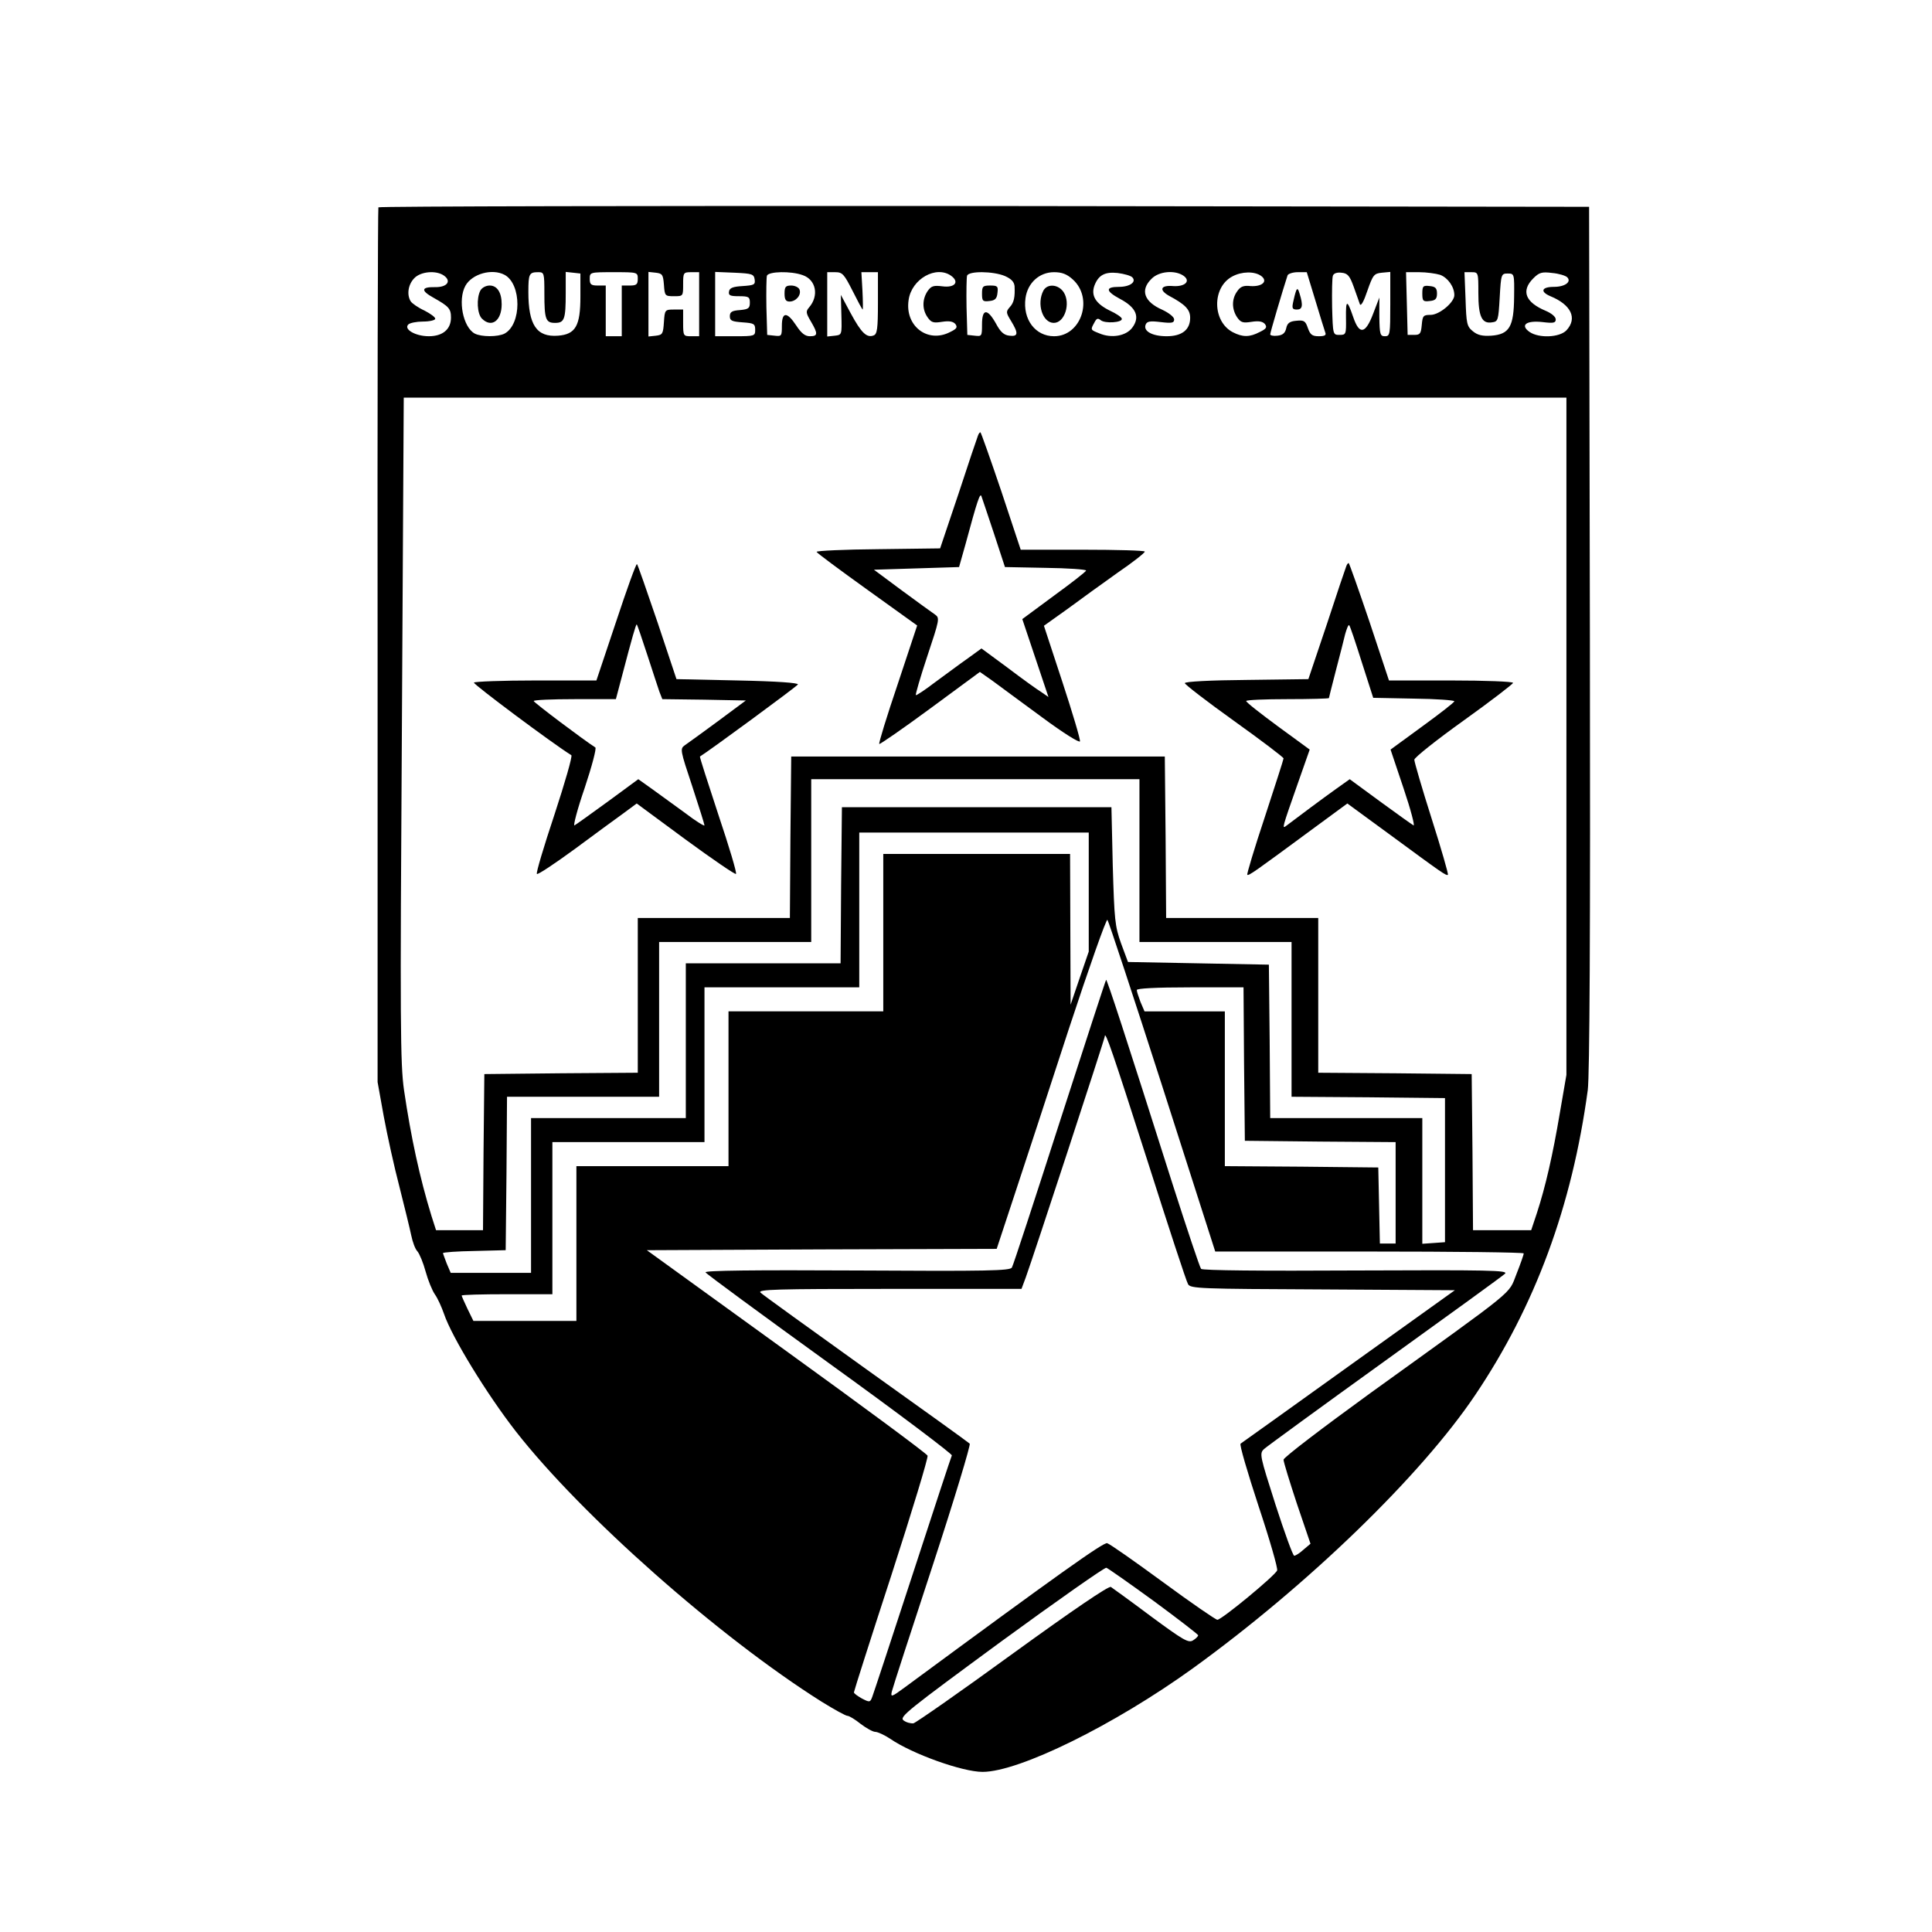 <?xml version="1.0" standalone="no"?>
<!DOCTYPE svg PUBLIC "-//W3C//DTD SVG 20010904//EN"
 "http://www.w3.org/TR/2001/REC-SVG-20010904/DTD/svg10.dtd">
<svg version="1.0" xmlns="http://www.w3.org/2000/svg"
 width="724pt" height="724pt" viewBox="0 0 724 724"
 preserveAspectRatio="xMidYMid meet">
<g transform="translate(0,724) scale(0.1,-0.1)"
fill="#000000" stroke="none">
<path d="M1418 6463 c-2 -5 -4 -744 -3 -1643 l0 -1635 23 -128 c13 -70 39
-189 59 -265 19 -75 39 -157 44 -181 5 -25 15 -52 23 -60 8 -9 22 -43 31 -76
9 -33 25 -72 35 -86 10 -14 25 -47 34 -73 29 -86 160 -300 269 -440 248 -317
762 -771 1146 -1013 47 -29 90 -53 97 -53 6 0 28 -13 49 -30 21 -16 46 -30 55
-30 9 0 35 -12 56 -26 83 -57 271 -124 346 -124 137 0 494 176 788 388 430
311 854 721 1058 1024 225 334 363 708 422 1143 7 55 10 579 8 1695 l-3 1615
-2267 3 c-1247 1 -2268 -1 -2270 -5z m246 -256 c29 -21 11 -44 -34 -43 -52 1
-54 -13 -5 -40 57 -32 65 -41 65 -74 0 -44 -31 -70 -83 -70 -50 0 -95 26 -77
44 6 6 31 11 55 11 25 0 45 5 46 10 1 6 -17 19 -40 31 -24 11 -47 27 -52 35
-15 24 -10 62 13 86 24 26 83 31 112 10z m227 3 c64 -35 64 -185 0 -220 -25
-13 -87 -13 -112 0 -44 24 -64 126 -35 179 25 45 100 66 147 41z m149 -69 c0
-98 5 -111 40 -111 35 0 40 13 40 111 l0 80 28 -3 27 -3 0 -87 c0 -109 -18
-141 -84 -146 -80 -6 -111 40 -111 164 0 68 3 74 37 74 22 0 23 -3 23 -79z
m350 54 c0 -21 -5 -25 -30 -25 l-30 0 0 -95 0 -95 -30 0 -30 0 0 95 0 95 -30
0 c-25 0 -30 4 -30 25 0 25 1 25 90 25 89 0 90 0 90 -25z m98 -22 c3 -42 4
-43 38 -43 34 0 34 0 34 45 0 43 1 45 30 45 l30 0 0 -120 0 -120 -30 0 c-29 0
-30 1 -30 50 l0 50 -34 0 c-34 0 -35 -1 -38 -47 -3 -44 -5 -48 -30 -51 l-28
-3 0 121 0 121 28 -3 c24 -3 27 -7 30 -45z m340 20 c3 -20 -2 -22 -45 -25 -36
-2 -49 -7 -51 -20 -3 -15 4 -18 37 -18 37 0 41 -3 41 -24 0 -21 -5 -25 -37
-28 -30 -2 -38 -7 -38 -23 0 -17 8 -20 48 -23 42 -3 47 -5 47 -28 0 -23 -2
-24 -75 -24 l-75 0 0 120 0 121 73 -3 c65 -3 72 -5 75 -25z m180 16 c50 -17
62 -77 24 -121 -13 -15 -12 -21 7 -53 27 -46 26 -55 -4 -55 -18 0 -32 11 -51
40 -35 53 -54 52 -54 -1 0 -38 -1 -40 -27 -37 l-28 3 -3 104 c-1 58 0 111 2
118 7 16 90 18 134 2z m187 -59 c19 -38 36 -70 38 -70 1 0 1 31 -1 70 l-4 70
31 0 31 0 0 -115 c0 -98 -3 -117 -16 -122 -26 -10 -46 9 -86 83 l-37 69 2 -75
c2 -75 2 -75 -25 -78 l-28 -3 0 120 0 121 30 0 c27 0 33 -7 65 -70z m370 56
c31 -23 13 -45 -33 -39 -33 4 -42 2 -56 -18 -20 -30 -21 -68 0 -98 14 -20 22
-22 54 -17 26 4 41 2 50 -8 9 -12 6 -18 -19 -30 -84 -44 -171 22 -156 120 11
79 104 131 160 90z m200 0 c25 -11 35 -22 37 -38 2 -41 -2 -62 -18 -79 -15
-17 -14 -21 5 -52 28 -46 27 -59 -6 -55 -21 2 -34 14 -51 46 -32 57 -52 56
-52 -4 0 -44 -1 -45 -27 -42 l-28 3 -3 104 c-1 58 0 111 2 118 7 18 97 17 141
-1z m255 -13 c79 -71 32 -213 -70 -213 -70 0 -118 63 -107 143 8 57 52 97 107
97 29 0 48 -7 70 -27z m223 8 c17 -17 -8 -36 -50 -36 -52 0 -50 -16 4 -45 61
-32 76 -68 46 -108 -23 -31 -78 -41 -124 -21 -33 13 -33 13 -18 40 8 16 13 18
24 9 16 -13 80 -9 79 5 0 6 -21 20 -45 31 -53 26 -71 56 -58 93 15 40 39 53
87 48 24 -3 49 -10 55 -16z m193 5 c27 -20 4 -41 -40 -38 -46 4 -54 -14 -16
-36 62 -33 80 -52 80 -83 0 -45 -31 -69 -88 -69 -54 0 -88 19 -79 43 5 13 16
15 57 10 42 -5 50 -3 50 10 0 9 -19 24 -44 36 -69 30 -84 74 -41 116 28 29 89
34 121 11z m290 0 c27 -20 4 -41 -40 -38 -26 3 -38 -2 -50 -20 -21 -29 -20
-67 0 -97 14 -20 22 -22 54 -17 26 4 41 2 50 -8 9 -12 6 -18 -19 -30 -38 -20
-64 -20 -101 -1 -77 40 -79 168 -2 209 35 19 83 20 108 2z m203 -91 c17 -57
34 -111 37 -120 5 -11 -1 -15 -24 -15 -25 0 -32 6 -41 31 -9 26 -14 30 -43 27
-25 -2 -34 -9 -38 -28 -4 -18 -13 -26 -33 -28 -15 -2 -27 1 -27 5 0 7 47 166
65 221 2 6 20 12 38 12 l34 0 32 -105z m144 50 c10 -27 20 -57 23 -65 4 -9 15
11 28 50 21 60 25 65 54 68 l32 3 0 -120 c0 -114 -1 -121 -20 -121 -18 0 -20
7 -21 73 l0 72 -23 -60 c-29 -77 -52 -81 -75 -13 -23 67 -28 66 -27 -4 1 -61
0 -63 -24 -63 -25 0 -25 0 -28 104 -1 58 0 111 3 118 3 9 16 13 32 11 23 -2
31 -11 46 -53z m324 45 c29 -11 53 -45 53 -76 0 -27 -56 -74 -89 -74 -27 0
-30 -3 -33 -37 -3 -33 -6 -38 -28 -38 l-25 0 -3 118 -3 117 49 0 c27 0 63 -5
79 -10z m143 -68 c0 -88 13 -116 51 -110 23 3 24 7 29 93 5 88 6 90 30 90 25
0 25 -1 24 -88 -1 -112 -18 -140 -86 -145 -33 -2 -51 2 -69 17 -22 18 -24 28
-27 120 l-4 101 26 0 c26 0 26 -1 26 -78z m333 59 c17 -17 -8 -36 -50 -36 -46
0 -53 -18 -13 -35 78 -32 102 -83 60 -128 -26 -27 -103 -30 -138 -6 -37 26
-12 44 49 37 41 -5 49 -3 49 10 0 10 -16 23 -37 32 -77 32 -94 75 -47 122 22
22 32 25 71 20 24 -2 50 -10 56 -16z m-3 -1720 l0 -1269 -25 -145 c-26 -154
-53 -273 -86 -374 l-21 -63 -109 0 -109 0 -2 293 -3 292 -287 3 -288 2 0 290
0 290 -285 0 -285 0 -2 303 -3 302 -700 0 -700 0 -3 -302 -2 -303 -285 0 -285
0 0 -290 0 -290 -287 -2 -288 -3 -3 -292 -2 -293 -88 0 -88 0 -17 53 c-44 143
-77 295 -103 472 -14 97 -15 252 -8 1353 l7 1242 2178 0 2179 0 0 -1269z
m-1600 -466 l0 -305 285 0 285 0 0 -290 0 -290 288 -2 287 -3 0 -270 0 -270
-42 -3 -43 -3 0 235 0 236 -285 0 -285 0 -2 288 -3 287 -264 5 -264 5 -26 70
c-23 65 -25 87 -31 290 l-5 220 -505 0 -505 0 -3 -292 -2 -293 -290 0 -290 0
0 -290 0 -290 -290 0 -290 0 0 -290 0 -290 -151 0 -150 0 -15 35 c-7 19 -14
37 -14 39 0 3 53 7 118 8 l117 3 3 288 2 287 285 0 285 0 0 290 0 290 285 0
285 0 0 305 0 305 615 0 615 0 0 -305z m-190 -118 l0 -223 -34 -99 -34 -100
-1 283 -1 282 -350 0 -350 0 0 -295 0 -295 -290 0 -290 0 0 -290 0 -290 -285
0 -285 0 0 -290 0 -290 -193 0 -193 0 -22 45 c-12 25 -22 48 -22 50 0 3 77 5
170 5 l170 0 0 285 0 285 285 0 285 0 0 290 0 290 290 0 290 0 0 290 0 290
430 0 430 0 0 -223z m276 -729 l198 -618 578 0 c318 0 578 -3 578 -7 0 -5 -12
-39 -27 -77 -32 -80 11 -44 -547 -446 -182 -132 -326 -242 -326 -250 0 -9 23
-83 50 -165 l51 -150 -26 -22 c-14 -13 -30 -23 -35 -23 -5 0 -36 86 -70 191
-59 185 -61 192 -43 209 10 9 214 158 453 330 239 172 442 319 450 327 13 13
-61 14 -557 12 -356 -2 -576 0 -582 6 -5 6 -52 147 -106 315 -179 564 -247
772 -250 768 -2 -2 -80 -242 -174 -533 -94 -292 -174 -537 -179 -545 -7 -12
-88 -14 -581 -11 -385 2 -571 0 -567 -7 3 -6 213 -160 466 -343 254 -183 459
-338 457 -343 -3 -6 -69 -207 -147 -446 -78 -239 -146 -445 -151 -458 -8 -22
-10 -22 -39 -7 -16 9 -30 19 -30 23 0 4 63 202 141 441 77 238 138 439 135
446 -2 7 -240 183 -528 391 l-524 379 656 3 655 2 67 203 c37 111 128 390 203
620 76 231 141 415 145 410 4 -4 97 -286 206 -625z m306 85 l3 -288 283 -3
282 -2 0 -190 0 -190 -30 0 -29 0 -3 143 -3 142 -287 3 -288 2 0 290 0 290
-151 0 -150 0 -15 35 c-7 19 -14 39 -14 45 0 6 69 10 200 10 l200 0 2 -287z
m-362 -363 c78 -245 146 -453 152 -462 8 -17 45 -18 504 -20 l496 -3 -398
-285 c-218 -157 -401 -287 -405 -290 -5 -3 26 -108 67 -233 42 -126 73 -234
70 -242 -7 -19 -208 -185 -224 -185 -6 0 -99 64 -205 142 -105 77 -199 143
-208 145 -14 4 -184 -117 -758 -540 -50 -37 -54 -38 -49 -16 3 13 72 226 153
472 81 247 143 453 139 457 -5 5 -180 131 -389 280 -209 150 -387 278 -395
286 -12 12 56 14 482 14 l496 0 16 43 c27 74 296 894 296 903 1 25 30 -60 160
-466z m24 -1650 c91 -67 166 -125 166 -128 0 -4 -9 -13 -19 -19 -17 -11 -36 0
-158 90 -76 57 -144 106 -150 110 -8 5 -143 -87 -368 -250 -195 -142 -363
-259 -372 -261 -10 -1 -27 3 -37 11 -17 13 14 37 365 295 211 154 389 279 395
277 6 -2 86 -58 178 -125z"/>
<path d="M1800 6151 c-15 -29 -12 -87 6 -105 36 -36 74 -8 74 54 0 44 -17 70
-45 70 -14 0 -29 -8 -35 -19z"/>
<path d="M2940 6140 c0 -23 5 -30 19 -30 24 0 45 25 37 45 -3 8 -17 15 -31 15
-21 0 -25 -5 -25 -30z"/>
<path d="M3680 6139 c0 -27 3 -30 28 -27 21 2 28 9 30 31 3 24 0 27 -27 27
-28 0 -31 -3 -31 -31z"/>
<path d="M3910 6151 c-26 -50 -3 -121 39 -121 41 0 64 73 37 115 -20 30 -61
33 -76 6z"/>
<path d="M4857 6150 c-3 -8 -8 -27 -11 -42 -5 -23 -3 -28 14 -28 21 0 24 15
10 60 -5 18 -9 21 -13 10z"/>
<path d="M5330 6140 c0 -28 3 -31 28 -28 21 2 27 8 27 28 0 20 -6 26 -27 28
-25 3 -28 0 -28 -28z"/>
<path d="M3665 5608 c-3 -7 -36 -105 -73 -218 l-69 -205 -231 -3 c-128 -1
-232 -6 -232 -10 1 -4 86 -67 189 -141 l188 -135 -73 -220 c-41 -121 -72 -222
-69 -224 2 -2 88 57 191 133 l186 137 47 -33 c25 -19 109 -80 186 -137 81 -60
141 -97 142 -90 2 7 -28 107 -66 223 l-69 210 87 62 c47 35 132 96 188 136 57
39 103 75 103 80 0 4 -105 7 -233 7 l-232 0 -73 220 c-41 121 -76 220 -78 220
-3 0 -7 -6 -9 -12z m60 -368 l41 -125 152 -3 c84 -1 152 -6 152 -10 0 -4 -54
-46 -120 -94 l-119 -88 49 -146 49 -146 -26 18 c-15 9 -72 50 -126 91 l-99 73
-51 -37 c-29 -20 -83 -61 -122 -89 -38 -29 -71 -51 -73 -49 -2 2 17 68 43 146
46 138 47 143 29 156 -10 7 -66 47 -124 90 l-105 78 160 5 159 5 24 85 c45
167 55 195 60 180 3 -8 24 -71 47 -140z"/>
<path d="M2309 4911 l-74 -221 -227 0 c-125 0 -229 -4 -232 -8 -3 -6 294 -228
365 -272 5 -3 -24 -103 -63 -222 -40 -120 -70 -220 -66 -223 3 -4 66 38 140
92 73 54 156 115 184 135 l50 37 183 -135 c101 -74 186 -132 189 -129 4 3 -26
103 -66 222 -39 119 -71 217 -69 218 33 20 364 263 367 270 3 6 -77 12 -225
15 l-230 5 -71 213 c-40 117 -74 216 -77 218 -3 3 -38 -94 -78 -215z m116
-123 c20 -62 41 -125 46 -140 l11 -28 157 -2 156 -3 -105 -78 c-58 -43 -114
-83 -124 -90 -18 -13 -17 -18 28 -153 25 -76 46 -143 46 -147 0 -4 -33 16 -72
46 -40 29 -96 70 -124 90 l-52 37 -113 -83 c-63 -46 -119 -86 -126 -90 -6 -4
10 59 38 140 27 81 45 149 40 152 -44 28 -230 168 -231 174 0 4 69 7 154 7
l154 0 22 83 c40 153 53 197 56 197 2 0 19 -51 39 -112z"/>
<path d="M5045 5118 c-3 -7 -36 -105 -73 -218 l-69 -205 -231 -3 c-133 -1
-232 -6 -232 -12 0 -5 83 -69 185 -142 102 -73 185 -136 185 -140 0 -4 -32
-103 -70 -219 -39 -117 -68 -214 -66 -217 5 -5 26 10 243 170 l132 97 153
-112 c204 -150 218 -160 224 -155 2 3 -25 97 -61 210 -36 113 -65 213 -65 221
0 8 83 74 185 147 102 73 185 137 185 141 0 5 -105 9 -233 9 l-232 0 -73 220
c-41 121 -76 220 -78 220 -3 0 -7 -6 -9 -12z m58 -359 l43 -134 152 -3 c84 -1
152 -6 152 -10 0 -4 -54 -46 -120 -94 l-119 -87 49 -146 c27 -80 43 -142 37
-138 -7 4 -63 44 -126 90 l-113 83 -52 -37 c-45 -32 -143 -105 -185 -137 -18
-14 -17 -11 42 157 l45 128 -119 87 c-65 48 -119 90 -119 95 0 4 70 7 155 7
85 0 155 2 155 4 0 2 12 48 26 103 14 54 30 115 35 137 6 21 12 36 15 33 3 -2
24 -65 47 -138z"/>
</g>
</svg>
